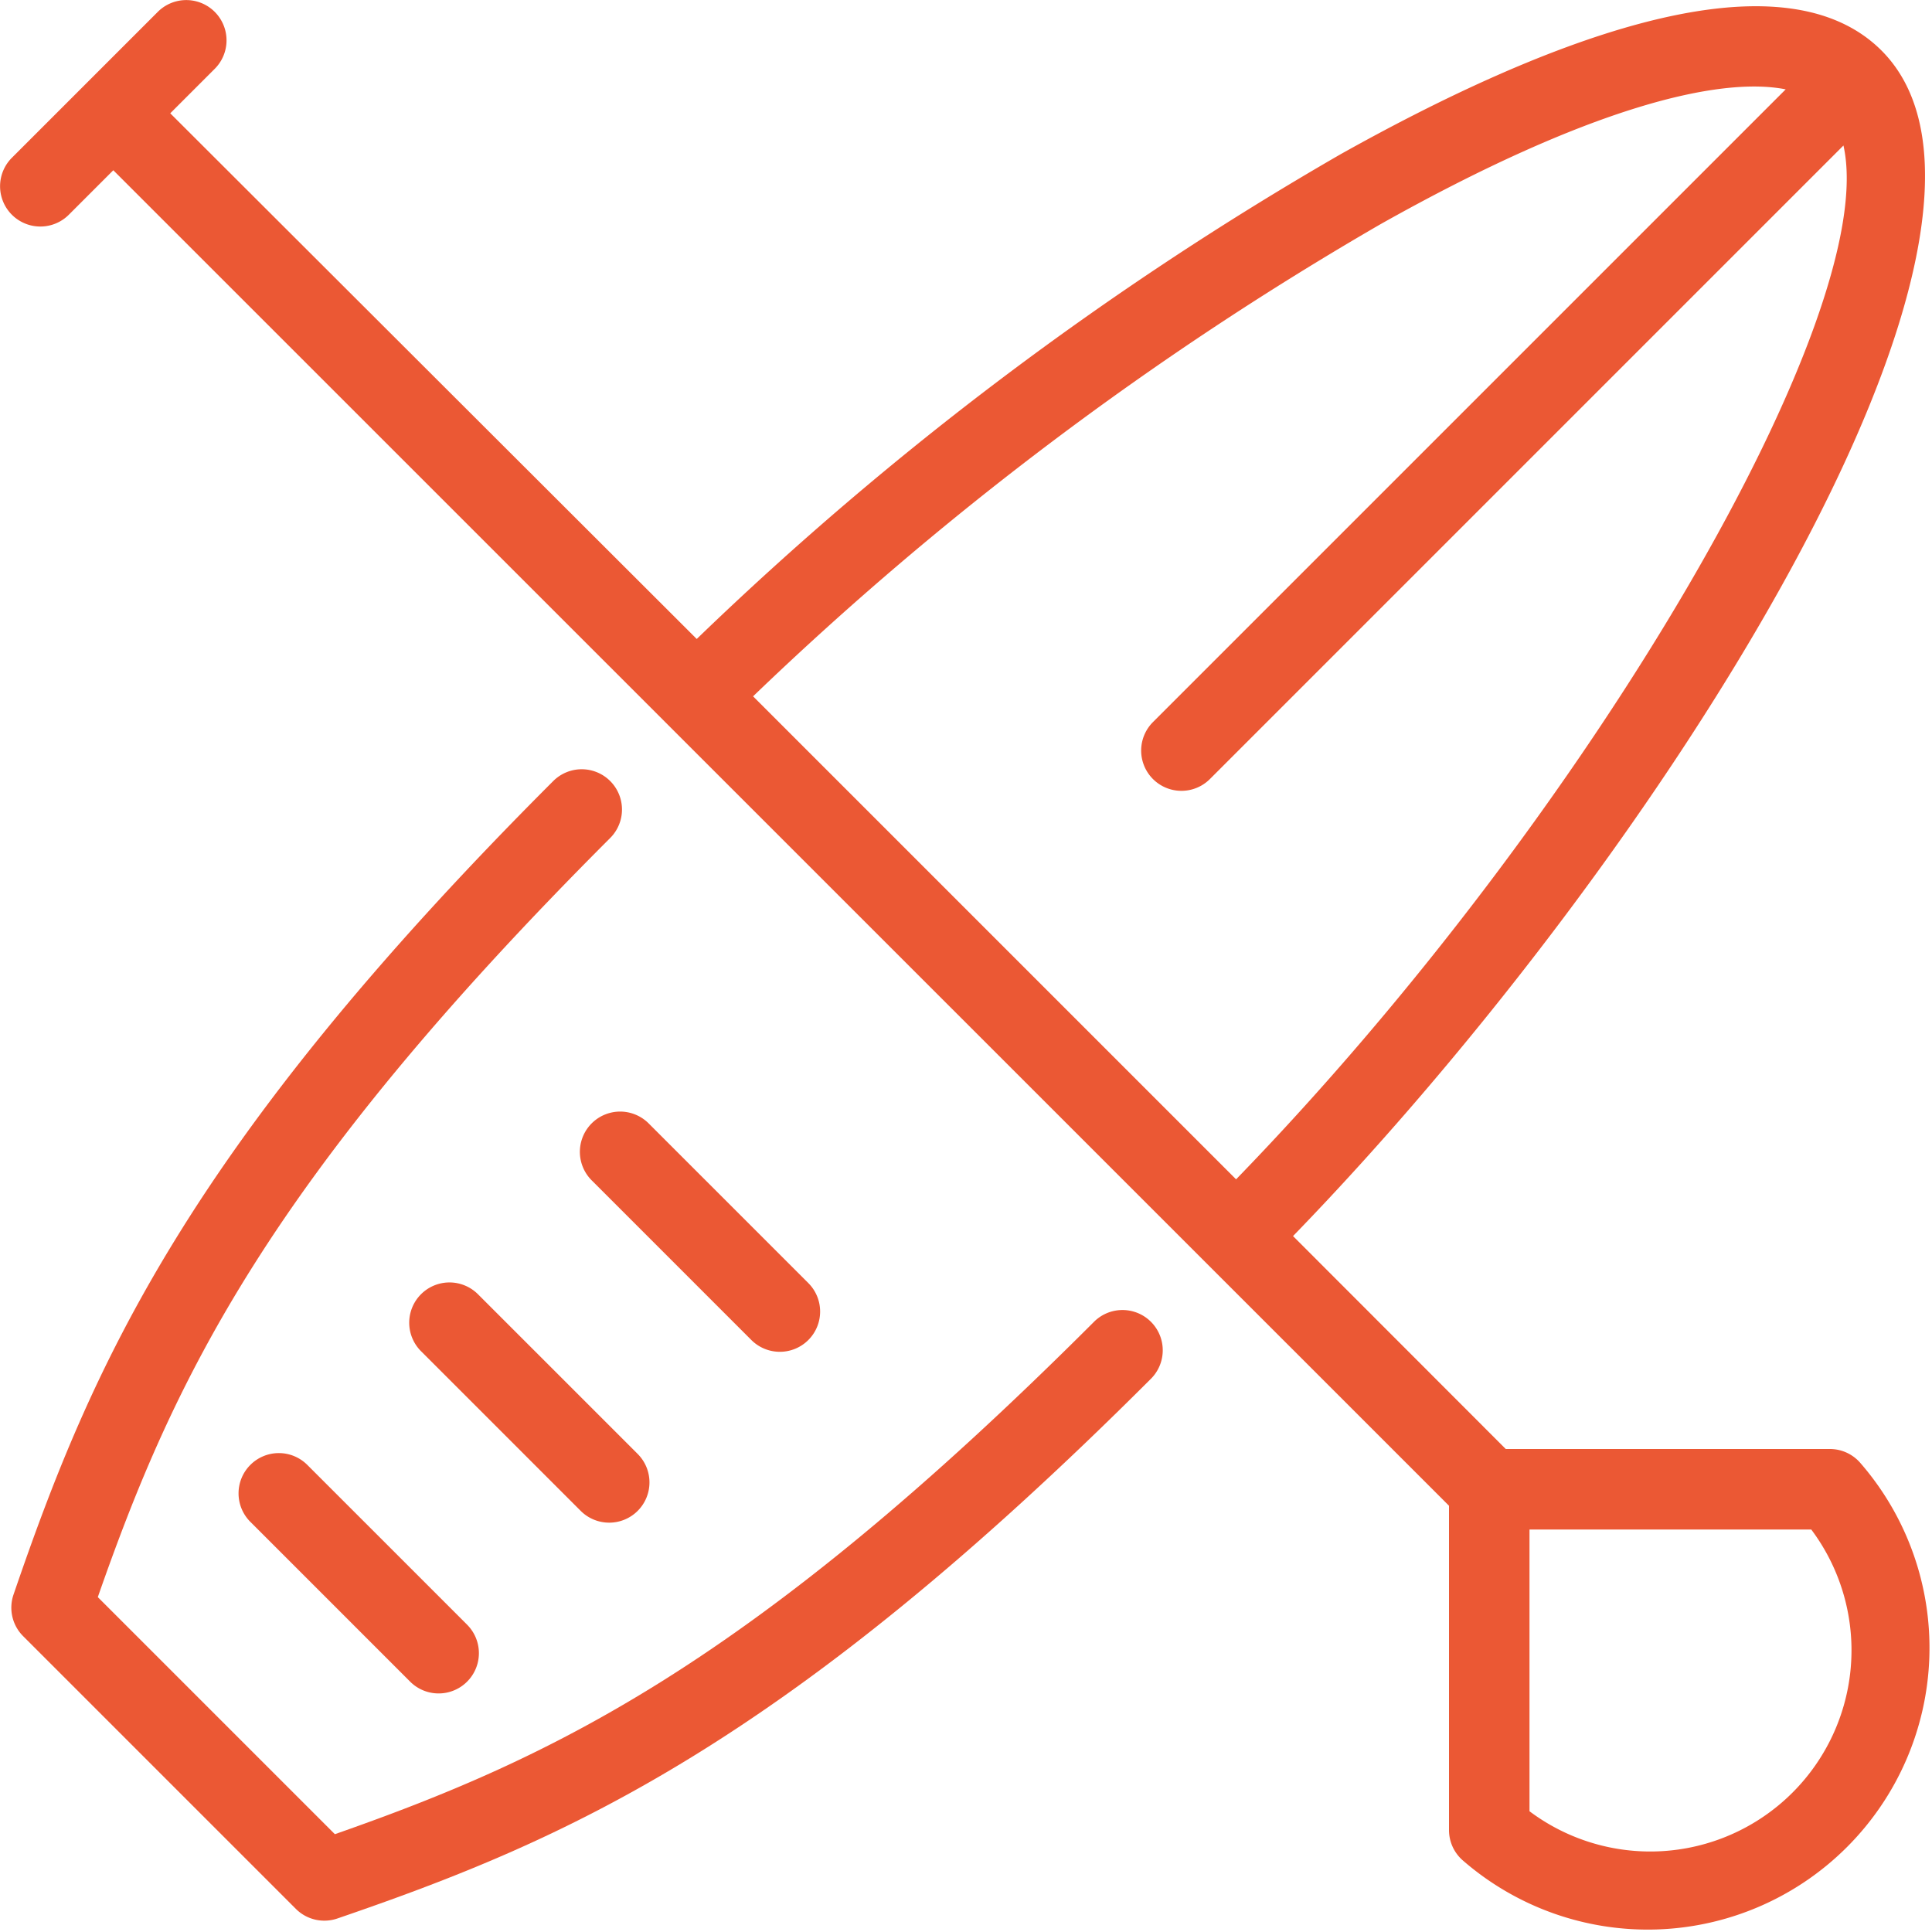 <svg id="Artwork" xmlns="http://www.w3.org/2000/svg" viewBox="0 0 96 96"><defs><style>.cls-1{fill:#eb5834;}</style></defs><title>cody-sup</title><path class="cls-1" d="M54.36,65.68c-17.05,17.05-27,21.7-37.72,25.46L4.86,79.36c3.76-10.76,8.41-20.67,25.46-37.72a2,2,0,0,0-2.83-2.83C9.25,57.05,4.55,67.91.67,79.24a2,2,0,0,0,.48,2.06L14.7,94.85a2,2,0,0,0,2.06.48c11.32-3.88,22.18-8.58,40.43-26.82a2,2,0,0,0-2.83-2.83Z"/><path class="cls-1" d="M38.76,67.17a2,2,0,0,0,1.41-3.41l-7.94-7.94a2,2,0,1,0-2.83,2.83l7.94,7.94A2,2,0,0,0,38.76,67.17Z"/><path class="cls-1" d="M30.28,75.66a2,2,0,0,0,1.41-3.41l-7.94-7.94a2,2,0,0,0-2.83,2.83l7.94,7.94A2,2,0,0,0,30.28,75.66Z"/><path class="cls-1" d="M12.44,72.79a2,2,0,0,0,0,2.83l7.94,7.94a2,2,0,0,0,2.83-2.83l-7.94-7.94A2,2,0,0,0,12.44,72.79Z"/><path class="cls-1" d="M92.41,72.66A2,2,0,0,0,90.92,72H74.82L64.25,61.42C82.44,42.67,102.32,11.35,93.49,2.51,88.22-2.75,76,2.41,66.62,7.66a163.72,163.72,0,0,0-32,24.09L8.46,5.63l2.21-2.21A2,2,0,1,0,7.84.59L.59,7.84a2,2,0,1,0,2.83,2.83L5.63,8.46,72,74.82V90.93a2,2,0,0,0,.66,1.49A14,14,0,0,0,92.41,72.66ZM68.58,11.15C79,5.29,85.47,3.79,88.73,4.44L57.29,35.88a2,2,0,1,0,2.83,2.83L91.6,7.23c1.87,8.31-12.54,33.19-30.18,51.37l-24-24A162.07,162.07,0,0,1,68.58,11.15ZM82,92a10,10,0,0,1-6-2V76H90a10,10,0,0,1-8,16Z"/></svg>